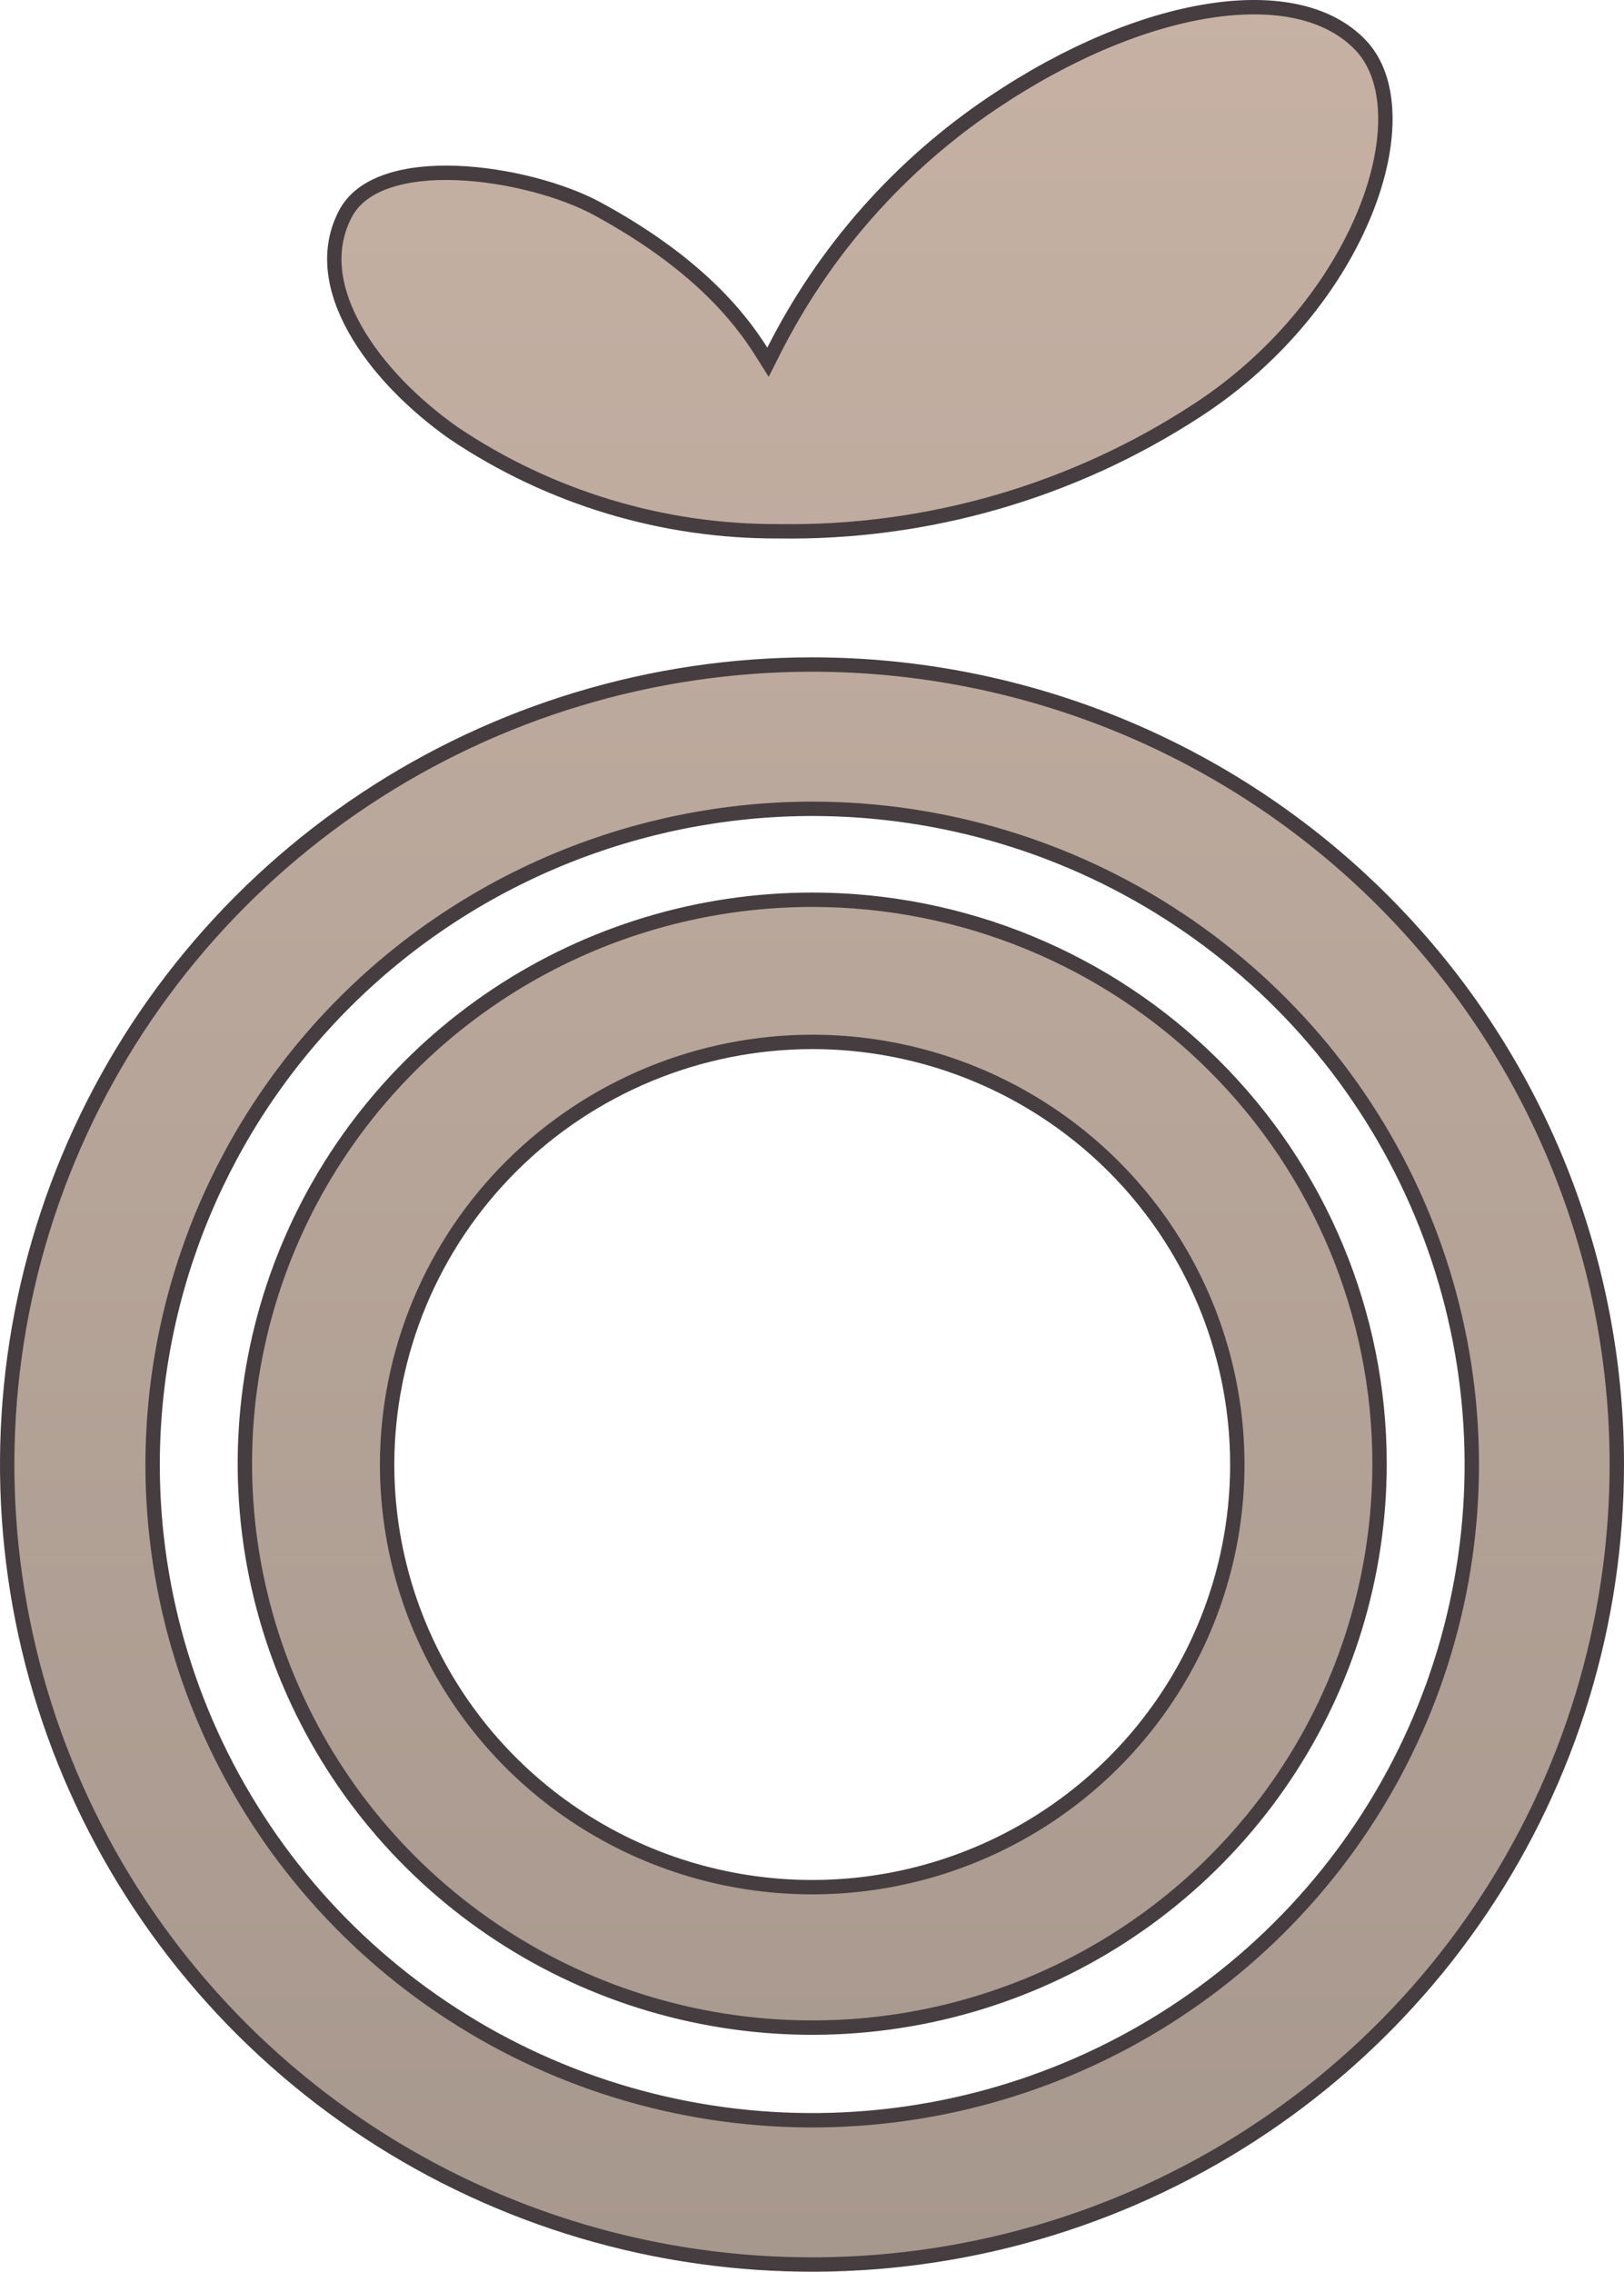 <svg width="113" height="158" viewBox="0 0 113 158" fill="none" xmlns="http://www.w3.org/2000/svg">
<path d="M56.515 56.253H56.514C44.347 56.265 32.681 61.072 24.076 69.622C15.471 78.172 10.631 89.766 10.619 101.859V101.859C10.619 110.88 13.312 119.698 18.355 127.198C23.398 134.698 30.567 140.543 38.952 143.995C47.338 147.446 56.566 148.349 65.468 146.59C74.37 144.83 82.548 140.487 88.967 134.109C95.385 127.731 99.757 119.605 101.528 110.757C103.299 101.91 102.39 92.739 98.916 84.406C95.442 76.072 89.559 68.949 82.012 63.938C74.464 58.927 65.591 56.253 56.515 56.253ZM56.515 72.465H56.514C48.673 72.473 41.155 75.572 35.609 81.082C30.063 86.593 26.944 94.065 26.936 101.859V101.859C26.936 107.674 28.671 113.357 31.922 118.191C35.172 123.025 39.792 126.792 45.196 129.017C50.601 131.241 56.548 131.823 62.285 130.689C68.022 129.555 73.292 126.756 77.429 122.645C81.566 118.535 84.384 113.297 85.525 107.595C86.667 101.892 86.081 95.981 83.842 90.61C81.603 85.238 77.811 80.648 72.947 77.418C68.083 74.189 62.364 72.465 56.515 72.465ZM52.968 24.447L53.439 25.196L53.837 24.406C57.344 17.448 62.594 11.505 69.083 7.147L69.083 7.147C74.271 3.654 79.585 1.46 84.16 0.751C88.751 0.04 92.493 0.834 94.692 3.162C95.764 4.298 96.34 5.951 96.393 7.96C96.447 9.968 95.976 12.299 94.993 14.732C93.027 19.598 89.041 24.803 83.293 28.543L83.292 28.543C74.656 34.18 64.515 37.109 54.183 36.951V36.951L54.173 36.951C46.118 36.988 38.24 34.608 31.569 30.124C28.777 28.161 26.211 25.588 24.691 22.872C23.17 20.155 22.729 17.368 24.029 14.879C24.596 13.798 25.626 13.052 26.991 12.59C28.359 12.127 30.029 11.963 31.799 12.032C35.343 12.169 39.161 13.229 41.501 14.484C48.438 18.236 51.456 22.044 52.968 24.447ZM25.398 55.59C34.609 49.477 45.438 46.216 56.515 46.219C71.365 46.223 85.606 52.087 96.104 62.522C106.603 72.956 112.5 87.106 112.5 101.859C112.5 112.864 109.216 123.622 103.062 132.772C96.909 141.922 88.162 149.054 77.928 153.266C67.694 157.477 56.433 158.578 45.569 156.43C34.705 154.281 24.727 148.98 16.896 141.197C9.065 133.414 3.733 123.498 1.574 112.705C-0.585 101.911 0.526 90.724 4.767 80.558C9.007 70.391 16.186 61.702 25.398 55.59ZM34.582 69.189C41.074 64.879 48.706 62.578 56.515 62.578C66.986 62.578 77.027 66.712 84.43 74.067C91.833 81.423 95.991 91.399 95.991 101.801C95.991 109.557 93.676 117.14 89.339 123.59C85.002 130.04 78.837 135.068 71.623 138.037C64.409 141.006 56.471 141.783 48.813 140.269C41.154 138.755 34.12 135.019 28.6 129.534C23.079 124.048 19.32 117.06 17.797 109.452C16.274 101.844 17.055 93.959 20.043 86.792C23.03 79.625 28.09 73.5 34.582 69.189Z" fill="url(#paint0_linear_917_59)" stroke="#453D3F"/>
<defs>
<linearGradient id="paint0_linear_917_59" x1="56.5" y1="0" x2="56.5" y2="343.5" gradientUnits="userSpaceOnUse">
<stop stop-color="#C6B1A4"/>
<stop offset="1" stop-color="#827A72"/>
</linearGradient>
</defs>
</svg>
